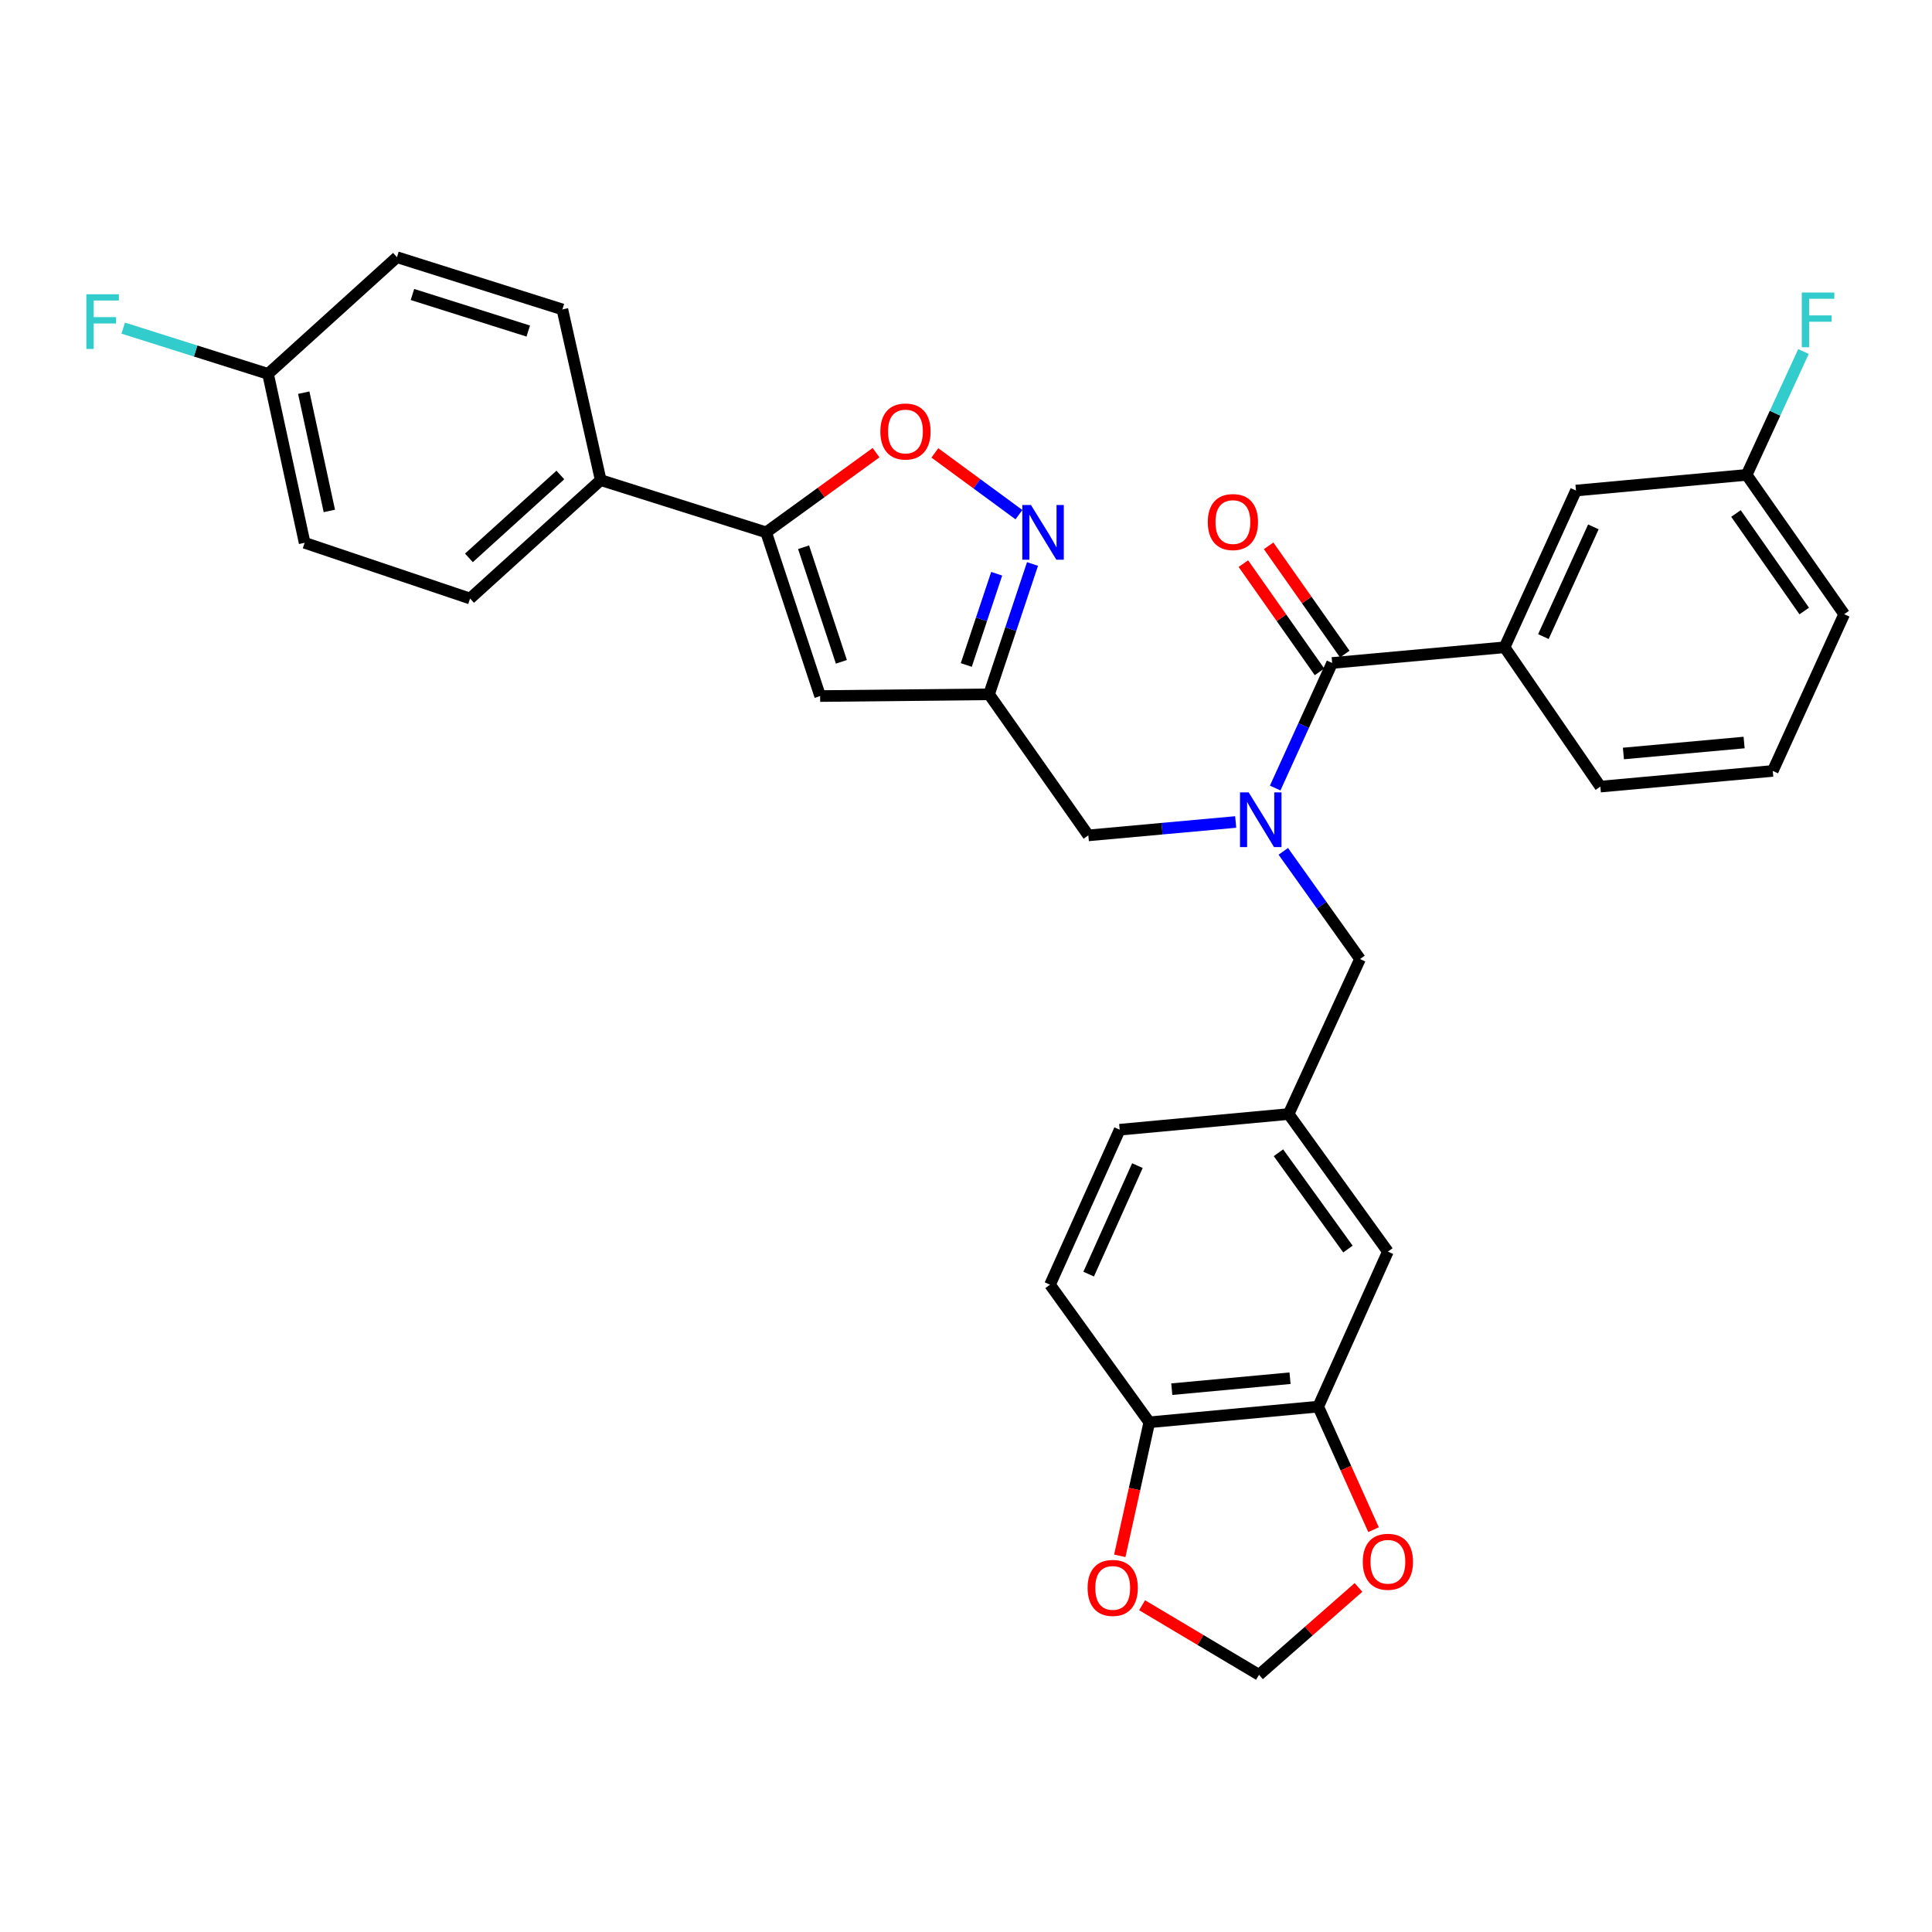<?xml version='1.0' encoding='iso-8859-1'?>
<svg version='1.1' baseProfile='full'
              xmlns='http://www.w3.org/2000/svg'
                      xmlns:rdkit='http://www.rdkit.org/xml'
                      xmlns:xlink='http://www.w3.org/1999/xlink'
                  xml:space='preserve'
width='1000px' height='1000px' viewBox='0 0 1000 1000'>
<!-- END OF HEADER -->
<rect style='opacity:1.0;fill:#FFFFFF;stroke:none' width='1000' height='1000' x='0' y='0'> </rect>
<path class='bond-0' d='M 778.761,335.038 L 815.723,253.907' style='fill:none;fill-rule:evenodd;stroke:#000000;stroke-width:6px;stroke-linecap:butt;stroke-linejoin:miter;stroke-opacity:1' />
<path class='bond-0' d='M 798.859,329.499 L 824.733,272.707' style='fill:none;fill-rule:evenodd;stroke:#000000;stroke-width:6px;stroke-linecap:butt;stroke-linejoin:miter;stroke-opacity:1' />
<path class='bond-1' d='M 778.761,335.038 L 828.34,407.15' style='fill:none;fill-rule:evenodd;stroke:#000000;stroke-width:6px;stroke-linecap:butt;stroke-linejoin:miter;stroke-opacity:1' />
<path class='bond-2' d='M 778.761,335.038 L 689.518,343.15' style='fill:none;fill-rule:evenodd;stroke:#000000;stroke-width:6px;stroke-linecap:butt;stroke-linejoin:miter;stroke-opacity:1' />
<path class='bond-3' d='M 639.585,425.46 L 601.453,428.927' style='fill:none;fill-rule:evenodd;stroke:#0000FF;stroke-width:6px;stroke-linecap:butt;stroke-linejoin:miter;stroke-opacity:1' />
<path class='bond-3' d='M 601.453,428.927 L 563.322,432.393' style='fill:none;fill-rule:evenodd;stroke:#000000;stroke-width:6px;stroke-linecap:butt;stroke-linejoin:miter;stroke-opacity:1' />
<path class='bond-4' d='M 660.03,407.892 L 674.774,375.521' style='fill:none;fill-rule:evenodd;stroke:#0000FF;stroke-width:6px;stroke-linecap:butt;stroke-linejoin:miter;stroke-opacity:1' />
<path class='bond-4' d='M 674.774,375.521 L 689.518,343.15' style='fill:none;fill-rule:evenodd;stroke:#000000;stroke-width:6px;stroke-linecap:butt;stroke-linejoin:miter;stroke-opacity:1' />
<path class='bond-5' d='M 664.232,440.654 L 684.09,468.523' style='fill:none;fill-rule:evenodd;stroke:#0000FF;stroke-width:6px;stroke-linecap:butt;stroke-linejoin:miter;stroke-opacity:1' />
<path class='bond-5' d='M 684.09,468.523 L 703.948,496.393' style='fill:none;fill-rule:evenodd;stroke:#000000;stroke-width:6px;stroke-linecap:butt;stroke-linejoin:miter;stroke-opacity:1' />
<path class='bond-6' d='M 696.058,338.548 L 676.349,310.535' style='fill:none;fill-rule:evenodd;stroke:#000000;stroke-width:6px;stroke-linecap:butt;stroke-linejoin:miter;stroke-opacity:1' />
<path class='bond-6' d='M 676.349,310.535 L 656.64,282.522' style='fill:none;fill-rule:evenodd;stroke:#FF0000;stroke-width:6px;stroke-linecap:butt;stroke-linejoin:miter;stroke-opacity:1' />
<path class='bond-6' d='M 682.978,347.751 L 663.269,319.738' style='fill:none;fill-rule:evenodd;stroke:#000000;stroke-width:6px;stroke-linecap:butt;stroke-linejoin:miter;stroke-opacity:1' />
<path class='bond-6' d='M 663.269,319.738 L 643.559,291.725' style='fill:none;fill-rule:evenodd;stroke:#FF0000;stroke-width:6px;stroke-linecap:butt;stroke-linejoin:miter;stroke-opacity:1' />
<path class='bond-7' d='M 815.723,253.907 L 904.06,245.795' style='fill:none;fill-rule:evenodd;stroke:#000000;stroke-width:6px;stroke-linecap:butt;stroke-linejoin:miter;stroke-opacity:1' />
<path class='bond-8' d='M 904.06,245.795 L 918.77,213.867' style='fill:none;fill-rule:evenodd;stroke:#000000;stroke-width:6px;stroke-linecap:butt;stroke-linejoin:miter;stroke-opacity:1' />
<path class='bond-8' d='M 918.77,213.867 L 933.481,181.939' style='fill:none;fill-rule:evenodd;stroke:#33CCCC;stroke-width:6px;stroke-linecap:butt;stroke-linejoin:miter;stroke-opacity:1' />
<path class='bond-9' d='M 904.06,245.795 L 954.545,317.907' style='fill:none;fill-rule:evenodd;stroke:#000000;stroke-width:6px;stroke-linecap:butt;stroke-linejoin:miter;stroke-opacity:1' />
<path class='bond-9' d='M 898.531,265.784 L 933.871,316.263' style='fill:none;fill-rule:evenodd;stroke:#000000;stroke-width:6px;stroke-linecap:butt;stroke-linejoin:miter;stroke-opacity:1' />
<path class='bond-10' d='M 682.312,728.065 L 594.873,736.177' style='fill:none;fill-rule:evenodd;stroke:#000000;stroke-width:6px;stroke-linecap:butt;stroke-linejoin:miter;stroke-opacity:1' />
<path class='bond-10' d='M 667.719,713.357 L 606.512,719.035' style='fill:none;fill-rule:evenodd;stroke:#000000;stroke-width:6px;stroke-linecap:butt;stroke-linejoin:miter;stroke-opacity:1' />
<path class='bond-11' d='M 682.312,728.065 L 696.628,759.917' style='fill:none;fill-rule:evenodd;stroke:#000000;stroke-width:6px;stroke-linecap:butt;stroke-linejoin:miter;stroke-opacity:1' />
<path class='bond-11' d='M 696.628,759.917 L 710.944,791.77' style='fill:none;fill-rule:evenodd;stroke:#FF0000;stroke-width:6px;stroke-linecap:butt;stroke-linejoin:miter;stroke-opacity:1' />
<path class='bond-12' d='M 682.312,728.065 L 718.369,647.832' style='fill:none;fill-rule:evenodd;stroke:#000000;stroke-width:6px;stroke-linecap:butt;stroke-linejoin:miter;stroke-opacity:1' />
<path class='bond-13' d='M 563.322,432.393 L 511.939,359.374' style='fill:none;fill-rule:evenodd;stroke:#000000;stroke-width:6px;stroke-linecap:butt;stroke-linejoin:miter;stroke-opacity:1' />
<path class='bond-14' d='M 594.873,736.177 L 587.232,770.738' style='fill:none;fill-rule:evenodd;stroke:#000000;stroke-width:6px;stroke-linecap:butt;stroke-linejoin:miter;stroke-opacity:1' />
<path class='bond-14' d='M 587.232,770.738 L 579.59,805.3' style='fill:none;fill-rule:evenodd;stroke:#FF0000;stroke-width:6px;stroke-linecap:butt;stroke-linejoin:miter;stroke-opacity:1' />
<path class='bond-15' d='M 594.873,736.177 L 543.49,664.962' style='fill:none;fill-rule:evenodd;stroke:#000000;stroke-width:6px;stroke-linecap:butt;stroke-linejoin:miter;stroke-opacity:1' />
<path class='bond-16' d='M 453.442,234.301 L 424.999,254.922' style='fill:none;fill-rule:evenodd;stroke:#FF0000;stroke-width:6px;stroke-linecap:butt;stroke-linejoin:miter;stroke-opacity:1' />
<path class='bond-16' d='M 424.999,254.922 L 396.556,275.543' style='fill:none;fill-rule:evenodd;stroke:#000000;stroke-width:6px;stroke-linecap:butt;stroke-linejoin:miter;stroke-opacity:1' />
<path class='bond-17' d='M 483.877,234.427 L 505.642,250.405' style='fill:none;fill-rule:evenodd;stroke:#FF0000;stroke-width:6px;stroke-linecap:butt;stroke-linejoin:miter;stroke-opacity:1' />
<path class='bond-17' d='M 505.642,250.405 L 527.406,266.383' style='fill:none;fill-rule:evenodd;stroke:#0000FF;stroke-width:6px;stroke-linecap:butt;stroke-linejoin:miter;stroke-opacity:1' />
<path class='bond-18' d='M 396.556,275.543 L 424.5,360.281' style='fill:none;fill-rule:evenodd;stroke:#000000;stroke-width:6px;stroke-linecap:butt;stroke-linejoin:miter;stroke-opacity:1' />
<path class='bond-18' d='M 415.937,283.245 L 435.497,342.561' style='fill:none;fill-rule:evenodd;stroke:#000000;stroke-width:6px;stroke-linecap:butt;stroke-linejoin:miter;stroke-opacity:1' />
<path class='bond-19' d='M 396.556,275.543 L 310.921,248.505' style='fill:none;fill-rule:evenodd;stroke:#000000;stroke-width:6px;stroke-linecap:butt;stroke-linejoin:miter;stroke-opacity:1' />
<path class='bond-20' d='M 424.5,360.281 L 511.939,359.374' style='fill:none;fill-rule:evenodd;stroke:#000000;stroke-width:6px;stroke-linecap:butt;stroke-linejoin:miter;stroke-opacity:1' />
<path class='bond-21' d='M 511.939,359.374 L 523.183,325.643' style='fill:none;fill-rule:evenodd;stroke:#000000;stroke-width:6px;stroke-linecap:butt;stroke-linejoin:miter;stroke-opacity:1' />
<path class='bond-21' d='M 523.183,325.643 L 534.427,291.912' style='fill:none;fill-rule:evenodd;stroke:#0000FF;stroke-width:6px;stroke-linecap:butt;stroke-linejoin:miter;stroke-opacity:1' />
<path class='bond-21' d='M 500.14,344.197 L 508.01,320.585' style='fill:none;fill-rule:evenodd;stroke:#000000;stroke-width:6px;stroke-linecap:butt;stroke-linejoin:miter;stroke-opacity:1' />
<path class='bond-21' d='M 508.01,320.585 L 515.881,296.974' style='fill:none;fill-rule:evenodd;stroke:#0000FF;stroke-width:6px;stroke-linecap:butt;stroke-linejoin:miter;stroke-opacity:1' />
<path class='bond-22' d='M 310.921,248.505 L 243.314,309.795' style='fill:none;fill-rule:evenodd;stroke:#000000;stroke-width:6px;stroke-linecap:butt;stroke-linejoin:miter;stroke-opacity:1' />
<path class='bond-22' d='M 290.038,245.849 L 242.713,288.752' style='fill:none;fill-rule:evenodd;stroke:#000000;stroke-width:6px;stroke-linecap:butt;stroke-linejoin:miter;stroke-opacity:1' />
<path class='bond-23' d='M 310.921,248.505 L 291.089,160.16' style='fill:none;fill-rule:evenodd;stroke:#000000;stroke-width:6px;stroke-linecap:butt;stroke-linejoin:miter;stroke-opacity:1' />
<path class='bond-24' d='M 243.314,309.795 L 157.678,280.954' style='fill:none;fill-rule:evenodd;stroke:#000000;stroke-width:6px;stroke-linecap:butt;stroke-linejoin:miter;stroke-opacity:1' />
<path class='bond-25' d='M 291.089,160.16 L 205.454,133.122' style='fill:none;fill-rule:evenodd;stroke:#000000;stroke-width:6px;stroke-linecap:butt;stroke-linejoin:miter;stroke-opacity:1' />
<path class='bond-25' d='M 273.429,171.355 L 213.484,152.429' style='fill:none;fill-rule:evenodd;stroke:#000000;stroke-width:6px;stroke-linecap:butt;stroke-linejoin:miter;stroke-opacity:1' />
<path class='bond-26' d='M 138.744,193.515 L 205.454,133.122' style='fill:none;fill-rule:evenodd;stroke:#000000;stroke-width:6px;stroke-linecap:butt;stroke-linejoin:miter;stroke-opacity:1' />
<path class='bond-27' d='M 138.744,193.515 L 101.259,181.676' style='fill:none;fill-rule:evenodd;stroke:#000000;stroke-width:6px;stroke-linecap:butt;stroke-linejoin:miter;stroke-opacity:1' />
<path class='bond-27' d='M 101.259,181.676 L 63.774,169.837' style='fill:none;fill-rule:evenodd;stroke:#33CCCC;stroke-width:6px;stroke-linecap:butt;stroke-linejoin:miter;stroke-opacity:1' />
<path class='bond-28' d='M 138.744,193.515 L 157.678,280.954' style='fill:none;fill-rule:evenodd;stroke:#000000;stroke-width:6px;stroke-linecap:butt;stroke-linejoin:miter;stroke-opacity:1' />
<path class='bond-28' d='M 157.215,203.246 L 170.469,264.453' style='fill:none;fill-rule:evenodd;stroke:#000000;stroke-width:6px;stroke-linecap:butt;stroke-linejoin:miter;stroke-opacity:1' />
<path class='bond-29' d='M 703.149,821.656 L 677.404,844.267' style='fill:none;fill-rule:evenodd;stroke:#FF0000;stroke-width:6px;stroke-linecap:butt;stroke-linejoin:miter;stroke-opacity:1' />
<path class='bond-29' d='M 677.404,844.267 L 651.659,866.878' style='fill:none;fill-rule:evenodd;stroke:#000000;stroke-width:6px;stroke-linecap:butt;stroke-linejoin:miter;stroke-opacity:1' />
<path class='bond-30' d='M 591.142,830.861 L 621.4,848.869' style='fill:none;fill-rule:evenodd;stroke:#FF0000;stroke-width:6px;stroke-linecap:butt;stroke-linejoin:miter;stroke-opacity:1' />
<path class='bond-30' d='M 621.4,848.869 L 651.659,866.878' style='fill:none;fill-rule:evenodd;stroke:#000000;stroke-width:6px;stroke-linecap:butt;stroke-linejoin:miter;stroke-opacity:1' />
<path class='bond-31' d='M 718.369,647.832 L 666.986,576.626' style='fill:none;fill-rule:evenodd;stroke:#000000;stroke-width:6px;stroke-linecap:butt;stroke-linejoin:miter;stroke-opacity:1' />
<path class='bond-31' d='M 697.692,646.509 L 661.724,596.665' style='fill:none;fill-rule:evenodd;stroke:#000000;stroke-width:6px;stroke-linecap:butt;stroke-linejoin:miter;stroke-opacity:1' />
<path class='bond-32' d='M 543.49,664.962 L 579.546,584.738' style='fill:none;fill-rule:evenodd;stroke:#000000;stroke-width:6px;stroke-linecap:butt;stroke-linejoin:miter;stroke-opacity:1' />
<path class='bond-32' d='M 563.487,659.485 L 588.726,603.328' style='fill:none;fill-rule:evenodd;stroke:#000000;stroke-width:6px;stroke-linecap:butt;stroke-linejoin:miter;stroke-opacity:1' />
<path class='bond-33' d='M 666.986,576.626 L 579.546,584.738' style='fill:none;fill-rule:evenodd;stroke:#000000;stroke-width:6px;stroke-linecap:butt;stroke-linejoin:miter;stroke-opacity:1' />
<path class='bond-34' d='M 666.986,576.626 L 703.948,496.393' style='fill:none;fill-rule:evenodd;stroke:#000000;stroke-width:6px;stroke-linecap:butt;stroke-linejoin:miter;stroke-opacity:1' />
<path class='bond-35' d='M 828.34,407.15 L 917.583,399.038' style='fill:none;fill-rule:evenodd;stroke:#000000;stroke-width:6px;stroke-linecap:butt;stroke-linejoin:miter;stroke-opacity:1' />
<path class='bond-35' d='M 840.279,390.005 L 902.749,384.327' style='fill:none;fill-rule:evenodd;stroke:#000000;stroke-width:6px;stroke-linecap:butt;stroke-linejoin:miter;stroke-opacity:1' />
<path class='bond-36' d='M 917.583,399.038 L 954.545,317.907' style='fill:none;fill-rule:evenodd;stroke:#000000;stroke-width:6px;stroke-linecap:butt;stroke-linejoin:miter;stroke-opacity:1' />
<path  class='atom-1' d='M 646.305 410.121
L 655.585 425.121
Q 656.505 426.601, 657.985 429.281
Q 659.465 431.961, 659.545 432.121
L 659.545 410.121
L 663.305 410.121
L 663.305 438.441
L 659.425 438.441
L 649.465 422.041
Q 648.305 420.121, 647.065 417.921
Q 645.865 415.721, 645.505 415.041
L 645.505 438.441
L 641.825 438.441
L 641.825 410.121
L 646.305 410.121
' fill='#0000FF'/>
<path  class='atom-3' d='M 625.144 270.212
Q 625.144 263.412, 628.504 259.612
Q 631.864 255.812, 638.144 255.812
Q 644.424 255.812, 647.784 259.612
Q 651.144 263.412, 651.144 270.212
Q 651.144 277.092, 647.744 281.012
Q 644.344 284.892, 638.144 284.892
Q 631.904 284.892, 628.504 281.012
Q 625.144 277.132, 625.144 270.212
M 638.144 281.692
Q 642.464 281.692, 644.784 278.812
Q 647.144 275.892, 647.144 270.212
Q 647.144 264.652, 644.784 261.852
Q 642.464 259.012, 638.144 259.012
Q 633.824 259.012, 631.464 261.812
Q 629.144 264.612, 629.144 270.212
Q 629.144 275.932, 631.464 278.812
Q 633.824 281.692, 638.144 281.692
' fill='#FF0000'/>
<path  class='atom-9' d='M 455.668 223.342
Q 455.668 216.542, 459.028 212.742
Q 462.388 208.942, 468.668 208.942
Q 474.948 208.942, 478.308 212.742
Q 481.668 216.542, 481.668 223.342
Q 481.668 230.222, 478.268 234.142
Q 474.868 238.022, 468.668 238.022
Q 462.428 238.022, 459.028 234.142
Q 455.668 230.262, 455.668 223.342
M 468.668 234.822
Q 472.988 234.822, 475.308 231.942
Q 477.668 229.022, 477.668 223.342
Q 477.668 217.782, 475.308 214.982
Q 472.988 212.142, 468.668 212.142
Q 464.348 212.142, 461.988 214.942
Q 459.668 217.742, 459.668 223.342
Q 459.668 229.062, 461.988 231.942
Q 464.348 234.822, 468.668 234.822
' fill='#FF0000'/>
<path  class='atom-13' d='M 533.623 261.383
L 542.903 276.383
Q 543.823 277.863, 545.303 280.543
Q 546.783 283.223, 546.863 283.383
L 546.863 261.383
L 550.623 261.383
L 550.623 289.703
L 546.743 289.703
L 536.783 273.303
Q 535.623 271.383, 534.383 269.183
Q 533.183 266.983, 532.823 266.303
L 532.823 289.703
L 529.143 289.703
L 529.143 261.383
L 533.623 261.383
' fill='#0000FF'/>
<path  class='atom-20' d='M 44.689 152.308
L 61.529 152.308
L 61.529 155.548
L 48.489 155.548
L 48.489 164.148
L 60.089 164.148
L 60.089 167.428
L 48.489 167.428
L 48.489 180.628
L 44.689 180.628
L 44.689 152.308
' fill='#33CCCC'/>
<path  class='atom-21' d='M 705.369 808.369
Q 705.369 801.569, 708.729 797.769
Q 712.089 793.969, 718.369 793.969
Q 724.649 793.969, 728.009 797.769
Q 731.369 801.569, 731.369 808.369
Q 731.369 815.249, 727.969 819.169
Q 724.569 823.049, 718.369 823.049
Q 712.129 823.049, 708.729 819.169
Q 705.369 815.289, 705.369 808.369
M 718.369 819.849
Q 722.689 819.849, 725.009 816.969
Q 727.369 814.049, 727.369 808.369
Q 727.369 802.809, 725.009 800.009
Q 722.689 797.169, 718.369 797.169
Q 714.049 797.169, 711.689 799.969
Q 709.369 802.769, 709.369 808.369
Q 709.369 814.089, 711.689 816.969
Q 714.049 819.849, 718.369 819.849
' fill='#FF0000'/>
<path  class='atom-22' d='M 562.939 821.892
Q 562.939 815.092, 566.299 811.292
Q 569.659 807.492, 575.939 807.492
Q 582.219 807.492, 585.579 811.292
Q 588.939 815.092, 588.939 821.892
Q 588.939 828.772, 585.539 832.692
Q 582.139 836.572, 575.939 836.572
Q 569.699 836.572, 566.299 832.692
Q 562.939 828.812, 562.939 821.892
M 575.939 833.372
Q 580.259 833.372, 582.579 830.492
Q 584.939 827.572, 584.939 821.892
Q 584.939 816.332, 582.579 813.532
Q 580.259 810.692, 575.939 810.692
Q 571.619 810.692, 569.259 813.492
Q 566.939 816.292, 566.939 821.892
Q 566.939 827.612, 569.259 830.492
Q 571.619 833.372, 575.939 833.372
' fill='#FF0000'/>
<path  class='atom-29' d='M 932.602 151.411
L 949.442 151.411
L 949.442 154.651
L 936.402 154.651
L 936.402 163.251
L 948.002 163.251
L 948.002 166.531
L 936.402 166.531
L 936.402 179.731
L 932.602 179.731
L 932.602 151.411
' fill='#33CCCC'/>
</svg>
